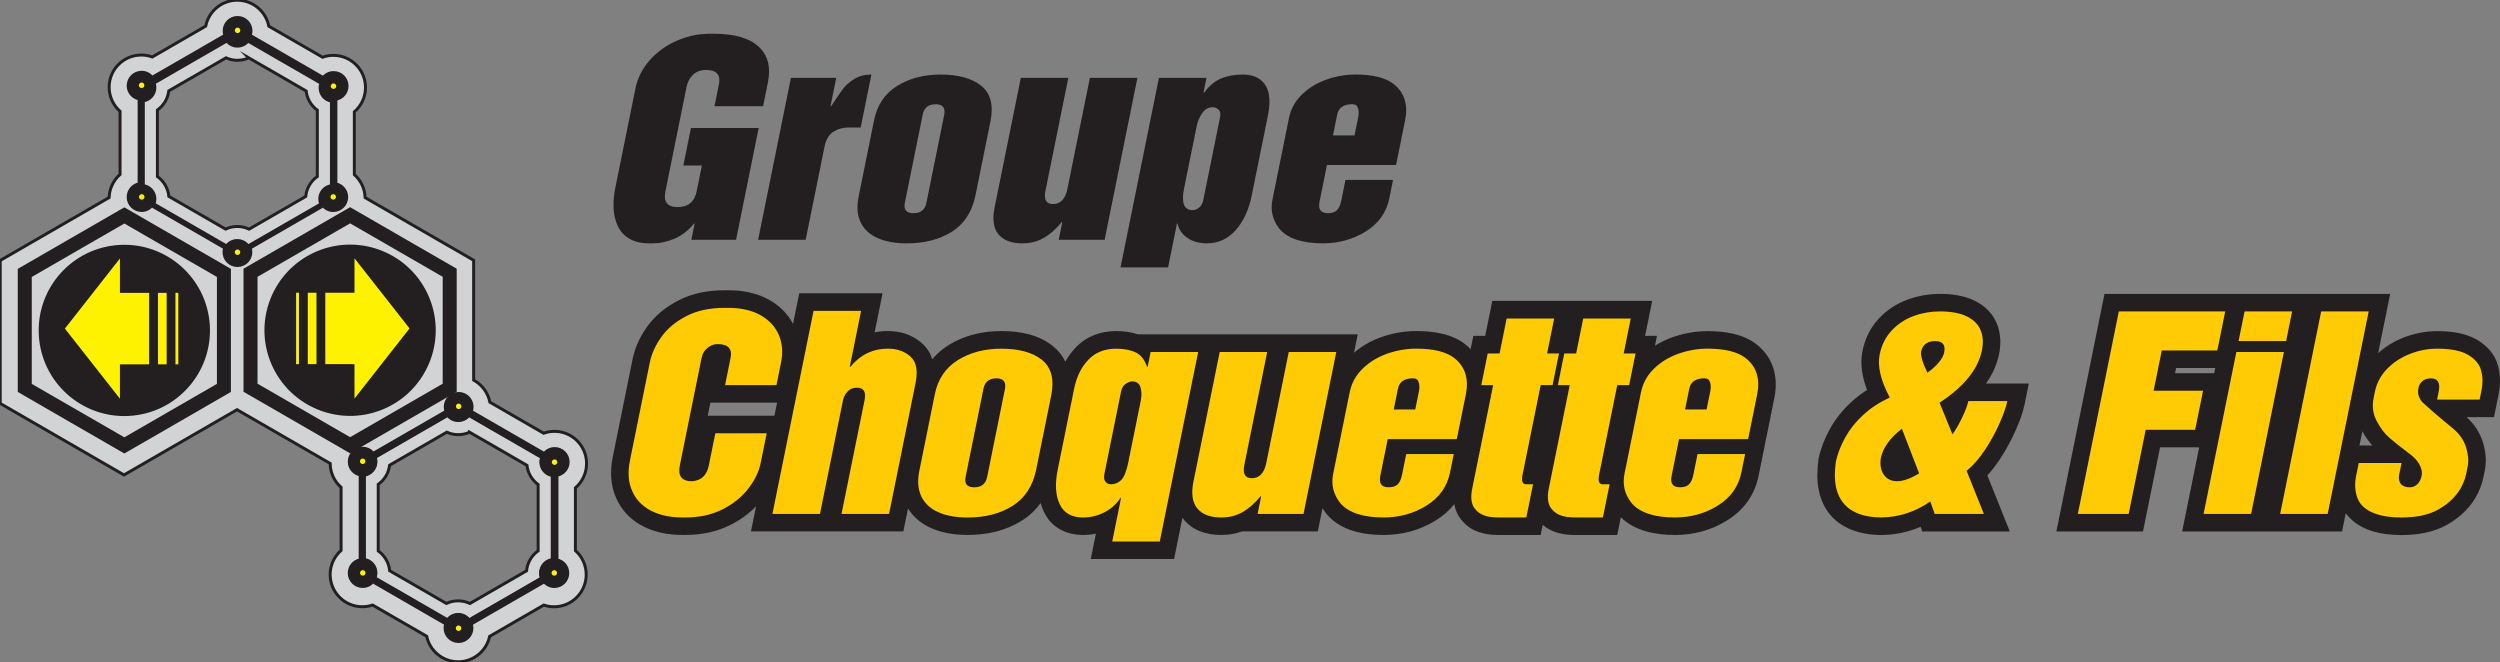 <svg xmlns="http://www.w3.org/2000/svg" width="185" height="49" viewBox="0 0 185 49" fill="none"><rect x="0" y="0" width="185" height="49" fill="#808080" stroke="none"/><g clip-path="url(#clip0_114_4355)"><path fill-rule="evenodd" clip-rule="evenodd" d="M138.161 28.858C137.811 27.935 137.628 26.944 137.824 25.976C138.008 25.068 138.403 24.25 139.035 23.572C139.625 22.939 140.34 22.473 141.153 22.174C141.922 21.892 142.725 21.748 143.545 21.748C144.419 21.748 145.337 21.863 146.128 22.254C146.869 22.62 147.459 23.183 147.771 23.957C148.061 24.675 148.085 25.439 147.934 26.192C147.77 27.004 147.425 27.733 146.963 28.384H150.131L149.816 29.939C149.686 30.58 149.425 31.235 149.164 31.833C148.83 32.59 148.432 33.315 147.976 34.005C147.704 34.416 147.402 34.814 147.064 35.179L148.725 39.329H142.25L142.129 38.983C141.19 39.383 140.188 39.592 139.131 39.592H139.101C136.869 39.539 135.044 38.551 134.58 36.245C134.432 35.507 134.471 34.717 134.571 33.973L134.579 33.917L134.591 33.864C134.759 33.117 135.046 32.408 135.415 31.74C135.825 30.996 136.363 30.338 136.985 29.762C137.348 29.424 137.743 29.123 138.161 28.859M57.307 30.765L57.503 29.799H52.569L52.374 30.765H57.307ZM122.473 25.579C122.882 25.322 123.32 25.112 123.782 24.95C124.614 24.657 125.48 24.504 126.362 24.504C127.626 24.504 129.032 24.702 130.042 25.528C131.258 26.525 131.608 27.94 131.302 29.452L130.136 35.208C129.848 36.63 129.041 37.744 127.811 38.509C126.637 39.24 125.335 39.589 123.951 39.589C122.568 39.589 120.985 39.314 119.941 38.275L119.675 39.589H116.529C115.673 39.589 114.803 39.406 114.16 38.839L114.009 39.589H110.862C109.899 39.589 108.92 39.357 108.264 38.609C107.899 38.233 107.701 37.782 107.621 37.301C107.252 37.768 106.794 38.172 106.253 38.507C105.078 39.239 103.776 39.587 102.393 39.587C100.902 39.587 99.284 39.287 98.242 38.124L98.219 38.1L98.198 38.075C98.075 37.923 97.965 37.767 97.866 37.606L97.518 39.324H91.923C91.429 39.502 90.908 39.587 90.372 39.587C89.311 39.587 88.289 39.285 87.595 38.441C87.562 38.401 87.53 38.36 87.499 38.318L86.881 41.368H80.716L81.096 39.491C80.787 39.554 80.471 39.586 80.148 39.586C78.876 39.586 77.796 39.033 77.242 37.861C77.144 37.654 77.066 37.441 77.006 37.225C76.646 37.726 76.192 38.162 75.635 38.515C74.42 39.285 73.028 39.586 71.602 39.586C70.692 39.586 69.77 39.455 68.93 39.09C68.204 38.773 67.603 38.287 67.193 37.624L66.849 39.323H55.573L55.948 37.469C55.401 38.034 54.759 38.488 54.05 38.845C53.019 39.365 51.896 39.584 50.747 39.584H50.465C49.47 39.584 48.488 39.403 47.597 38.949C46.698 38.491 46.016 37.794 45.602 36.872C45.163 35.9 45.136 34.844 45.346 33.812L46.816 26.554C46.992 25.687 47.375 24.893 47.887 24.176C48.485 23.338 49.284 22.706 50.194 22.236C51.253 21.689 52.425 21.479 53.61 21.479H53.892C54.936 21.479 55.978 21.665 56.897 22.176C57.668 22.604 58.282 23.198 58.685 23.969L59.144 21.703H65.309L64.724 24.592C65.041 24.529 65.37 24.498 65.712 24.498C66.658 24.498 67.54 24.781 68.247 25.42C68.618 25.755 68.854 26.154 68.988 26.585C69.318 26.189 69.716 25.84 70.183 25.547C71.368 24.804 72.709 24.499 74.099 24.499C75.488 24.499 76.858 24.756 77.931 25.625C78.34 25.956 78.634 26.342 78.834 26.765C79.041 26.389 79.297 26.034 79.603 25.714C80.405 24.878 81.449 24.499 82.599 24.499C83.143 24.499 83.69 24.568 84.205 24.742H100.474L100.197 26.103C100.792 25.591 101.477 25.206 102.223 24.944C103.055 24.651 103.922 24.498 104.804 24.498C106.068 24.498 107.474 24.696 108.483 25.522C108.606 25.622 108.722 25.729 108.827 25.839L109.027 24.854H109.905L110.43 22.266H122.262L121.737 24.854H122.616L122.47 25.571L122.473 25.579ZM163.929 27.231H161.032L160.954 27.619H163.851L163.929 27.231ZM174.812 31.916L174.6 32.962H175.549C175.264 32.644 175.021 32.289 174.812 31.916ZM175.983 26.135C176.527 25.642 177.155 25.261 177.844 24.989C178.648 24.672 179.487 24.504 180.349 24.504C181.336 24.504 182.425 24.631 183.292 25.137C184.042 25.578 184.624 26.216 184.855 27.069C185.043 27.76 185.041 28.472 184.9 29.17L184.556 30.87H182.533C183.087 31.375 183.503 31.988 183.729 32.71C183.94 33.386 184.02 34.101 183.879 34.801L183.789 35.248C183.467 36.837 182.497 38.018 181.103 38.82C180.08 39.408 178.865 39.593 177.7 39.593C176.206 39.593 174.577 39.273 173.615 38.019L173.588 37.983L173.585 37.979L173.311 39.33H161.479L162.741 33.103H159.844L158.582 39.33H152.172L155.733 21.749H176.872L175.983 26.136V26.135Z" fill="#231F20"></path><path d="M52.933 32.062H56.736L56.289 34.263C56.16 34.904 55.854 35.535 55.375 36.157C54.894 36.779 54.259 37.292 53.466 37.692C52.673 38.091 51.767 38.292 50.748 38.292H50.465C49.593 38.292 48.833 38.127 48.187 37.798C47.538 37.466 47.069 36.986 46.784 36.344C46.494 35.706 46.44 34.951 46.617 34.075L48.088 26.816C48.217 26.181 48.501 25.553 48.942 24.934C49.385 24.313 49.999 23.799 50.788 23.393C51.58 22.983 52.517 22.781 53.607 22.781H53.889C54.827 22.781 55.618 22.959 56.265 23.315C56.908 23.674 57.362 24.16 57.629 24.778C57.894 25.394 57.949 26.073 57.799 26.816L57.458 28.502H53.655L54.062 26.495C54.202 25.807 53.882 25.463 53.102 25.463C52.829 25.463 52.58 25.556 52.355 25.741C52.126 25.929 51.979 26.178 51.916 26.495L50.306 34.448C50.148 35.225 50.452 35.613 51.215 35.613C51.892 35.563 52.305 35.176 52.452 34.448L52.936 32.062H52.933Z" fill="#FFCB05"></path><path d="M60.203 23.006H63.721L62.881 27.151H62.922C63.659 26.252 64.589 25.801 65.71 25.801C66.385 25.801 66.942 25.998 67.378 26.388C67.813 26.782 67.936 27.435 67.75 28.351L65.79 38.03H62.273L63.979 29.608C64.103 28.996 63.913 28.689 63.408 28.689C63.135 28.689 62.909 28.779 62.729 28.964C62.549 29.149 62.43 29.377 62.376 29.646L60.678 38.03H57.16L60.203 23.006Z" fill="#FFCB05"></path><path d="M72.776 28.767L71.455 35.292C71.351 35.804 71.564 36.061 72.096 36.061C72.628 36.061 72.946 35.804 73.05 35.292L74.364 28.802C74.472 28.264 74.26 27.998 73.729 27.998C73.197 27.998 72.879 28.255 72.775 28.767M69.179 29.163C69.403 28.059 69.968 27.221 70.871 26.653C71.776 26.087 72.849 25.803 74.097 25.803C75.415 25.803 76.423 26.081 77.114 26.641C77.805 27.201 78.029 28.078 77.787 29.274L76.681 34.732C76.435 35.951 75.854 36.848 74.942 37.426C74.028 38.004 72.916 38.296 71.603 38.296C70.758 38.296 70.041 38.168 69.45 37.908C68.858 37.651 68.436 37.261 68.184 36.743C67.931 36.223 67.879 35.592 68.029 34.849L69.179 29.166V29.163Z" fill="#FFCB05"></path><path d="M84.424 29.609C84.493 29.268 84.482 28.949 84.395 28.658C84.308 28.366 84.102 28.221 83.782 28.221C83.646 28.221 83.491 28.281 83.311 28.396C83.131 28.512 83.015 28.7 82.962 28.957L81.725 35.068C81.672 35.325 81.698 35.519 81.806 35.646C81.909 35.774 82.043 35.837 82.204 35.837C82.504 35.837 82.764 35.73 82.974 35.516C83.189 35.299 83.36 34.871 83.491 34.227L84.427 29.61L84.424 29.609ZM85.146 26.046H88.664L85.822 40.075H82.305L82.962 36.831H82.922C82.639 37.282 82.247 37.638 81.744 37.901C81.244 38.163 80.714 38.294 80.151 38.294C79.305 38.294 78.728 37.965 78.418 37.312C78.108 36.656 78.057 35.808 78.269 34.768L79.484 28.769C79.664 27.881 80.017 27.165 80.54 26.618C81.062 26.075 81.747 25.803 82.6 25.803C83.162 25.803 83.641 25.893 84.032 26.075C84.424 26.256 84.706 26.615 84.883 27.153L84.931 27.115L85.148 26.046H85.146Z" fill="#FFCB05"></path><path d="M90.256 26.046H93.773L92.079 34.411C91.947 35.062 92.133 35.386 92.638 35.386C93.197 35.386 93.553 35.011 93.704 34.264L95.369 26.046H98.886L96.459 38.031H93.062L93.328 36.718H93.287C92.857 37.244 92.405 37.638 91.94 37.9C91.474 38.163 90.953 38.294 90.375 38.294C89.556 38.294 88.969 38.069 88.6 37.621C88.233 37.173 88.138 36.517 88.314 35.652L90.259 26.046H90.256Z" fill="#FFCB05"></path><path d="M104.73 30.302L105.003 28.955C105.05 28.724 105.047 28.508 104.99 28.302C104.933 28.099 104.793 27.996 104.565 27.996C103.923 27.996 103.552 28.252 103.447 28.765L103.136 30.302H104.731H104.73ZM107.579 33.601L107.306 34.951C107.092 36.001 106.514 36.821 105.568 37.408C104.62 37.998 103.561 38.293 102.393 38.293C100.887 38.293 99.825 37.949 99.207 37.261C98.676 36.605 98.49 35.876 98.653 35.07L99.876 29.03C100.012 28.352 100.335 27.767 100.841 27.276C101.346 26.788 101.951 26.42 102.653 26.172C103.357 25.926 104.074 25.8 104.803 25.8C106.109 25.8 107.061 26.043 107.662 26.531C108.432 27.166 108.702 28.054 108.471 29.194L107.803 32.495H102.692L102.141 35.215C102.026 35.779 102.235 36.059 102.767 36.059C103.057 36.059 103.276 35.987 103.428 35.84C103.576 35.693 103.686 35.459 103.751 35.137L104.062 33.599H107.579V33.601Z" fill="#FFCB05"></path><path d="M111.493 23.569H115.01L114.486 26.157H115.365L114.89 28.502H114.011L112.681 35.069C112.628 35.332 112.618 35.514 112.649 35.613C112.681 35.763 112.781 35.838 112.954 35.838H113.445L112.948 38.292H110.862C110.078 38.292 109.53 38.105 109.217 37.729C108.887 37.408 108.795 36.882 108.944 36.154L110.494 28.502H109.615L110.09 26.157H110.969L111.493 23.569Z" fill="#FFCB05"></path><path d="M117.159 23.569H120.676L120.152 26.157H121.031L120.556 28.502H119.677L118.347 35.069C118.294 35.332 118.284 35.514 118.315 35.613C118.347 35.763 118.447 35.838 118.62 35.838H119.111L118.614 38.292H116.528C115.744 38.292 115.196 38.105 114.883 37.729C114.553 37.408 114.461 36.882 114.61 36.154L116.16 28.502H115.281L115.756 26.157H116.635L117.159 23.569Z" fill="#FFCB05"></path><path d="M126.288 30.302L126.562 28.955C126.608 28.724 126.605 28.508 126.548 28.302C126.491 28.099 126.352 27.996 126.123 27.996C125.482 27.996 125.111 28.252 125.006 28.765L124.695 30.302H126.29H126.288ZM129.138 33.601L128.864 34.951C128.651 36.001 128.073 36.821 127.127 37.408C126.179 37.998 125.122 38.293 123.952 38.293C122.445 38.293 121.383 37.949 120.766 37.261C120.234 36.605 120.048 35.876 120.212 35.07L121.434 29.03C121.571 28.352 121.894 27.767 122.4 27.276C122.905 26.788 123.51 26.42 124.211 26.172C124.916 25.926 125.632 25.8 126.362 25.8C127.667 25.8 128.619 26.043 129.22 26.531C129.991 27.166 130.261 28.054 130.03 29.194L129.361 32.495H124.249L123.698 35.215C123.584 35.779 123.792 36.059 124.324 36.059C124.614 36.059 124.833 35.987 124.985 35.84C125.134 35.693 125.243 35.459 125.308 35.137L125.619 33.599H129.136L129.138 33.601Z" fill="#FFCB05"></path><path d="M142.015 35.029L140.741 31.728C139.857 32.41 139.334 33.141 139.176 33.919C139.11 34.431 139.191 34.838 139.415 35.148C139.639 35.457 139.962 35.61 140.385 35.61C140.836 35.61 141.378 35.416 142.016 35.029M142.628 27.584C143.361 27.043 143.775 26.543 143.868 26.084C143.982 25.52 143.76 25.239 143.201 25.239C142.643 25.239 142.27 25.496 142.167 26.006C142.108 26.292 142.26 26.821 142.628 27.584ZM145.654 29.681H148.541C148.457 30.1 148.267 30.643 147.973 31.309C147.68 31.977 147.318 32.638 146.89 33.288C146.459 33.938 146.005 34.457 145.529 34.841L146.806 38.03H143.167L142.842 37.111C141.698 37.898 140.459 38.292 139.13 38.292C137.251 38.249 136.159 37.483 135.851 35.989C135.756 35.483 135.758 34.867 135.856 34.147C135.991 33.547 136.224 32.956 136.551 32.366C136.874 31.779 137.312 31.228 137.868 30.712C138.422 30.2 139.082 29.768 139.845 29.418C139.169 28.158 138.921 27.099 139.097 26.232C139.238 25.532 139.535 24.941 139.984 24.457C140.436 23.975 140.976 23.619 141.6 23.391C142.224 23.159 142.874 23.044 143.545 23.044C144.383 23.044 145.05 23.168 145.552 23.416C146.054 23.667 146.393 24.006 146.567 24.442C146.741 24.873 146.774 25.37 146.66 25.933C146.378 27.33 145.333 28.619 143.526 29.798L144.483 32.142C144.702 31.848 144.938 31.442 145.185 30.926C145.436 30.41 145.591 29.997 145.656 29.682L145.654 29.681Z" fill="#FFCB05"></path><path d="M156.794 23.044H164.667L164.081 25.933H159.972L159.368 28.915H163.028L162.442 31.803H158.782L157.522 38.031H153.76L156.794 23.044Z" fill="#FFCB05"></path><path d="M165.492 26.046H169.009L166.582 38.031H163.064L165.492 26.046ZM166.1 23.044H169.617L169.173 25.238H165.655L166.1 23.044Z" fill="#FFCB05"></path><path d="M171.768 23.044H175.284L172.248 38.031H168.732L171.768 23.044Z" fill="#FFCB05"></path><path d="M183.493 29.571H180.344L180.461 28.99C180.595 28.328 180.405 27.999 179.902 27.999C179.623 27.999 179.408 28.068 179.253 28.207C179.099 28.349 179.006 28.508 178.968 28.689C178.917 28.943 178.927 29.158 179 29.343C179.075 29.527 179.168 29.675 179.28 29.787C179.398 29.9 179.671 30.146 180.108 30.528L181.541 31.728C182.005 32.112 182.322 32.569 182.487 33.097C182.652 33.626 182.691 34.107 182.604 34.542L182.514 34.99C182.28 36.143 181.593 37.043 180.453 37.693C179.768 38.093 178.849 38.294 177.697 38.294C176.204 38.294 175.186 37.938 174.642 37.228C174.473 36.971 174.365 36.667 174.312 36.318C174.264 35.965 174.272 35.624 174.339 35.292L174.548 34.26H177.714L177.543 35.104C177.483 35.398 177.522 35.63 177.657 35.801C177.792 35.972 178.01 36.061 178.313 36.061C178.538 36.061 178.731 35.983 178.888 35.827C179.043 35.667 179.148 35.468 179.199 35.22C179.253 34.951 179.202 34.67 179.043 34.379C178.884 34.087 178.632 33.815 178.288 33.566C177.652 33.089 177.155 32.697 176.802 32.384C176.449 32.072 176.138 31.659 175.868 31.143C175.598 30.628 175.524 30.065 175.647 29.458L175.742 28.993C175.871 28.355 176.165 27.796 176.631 27.311C177.094 26.829 177.655 26.458 178.319 26.195C178.986 25.932 179.66 25.801 180.348 25.801C181.353 25.801 182.116 25.954 182.634 26.258C183.152 26.561 183.477 26.946 183.601 27.408C183.729 27.874 183.737 28.374 183.627 28.912L183.493 29.571Z" fill="#FFCB05"></path><path d="M51.133 9.474H56.142L54.468 17.745H51.159L51.402 16.545H51.362C50.917 17.074 50.425 17.452 49.885 17.673C49.343 17.895 48.83 18.008 48.342 18.008H48.059C47.442 18.008 46.942 17.889 46.553 17.652C46.164 17.418 45.878 17.096 45.698 16.686C45.518 16.279 45.42 15.839 45.404 15.36C45.387 14.885 45.432 14.397 45.533 13.9L47.018 6.566C47.178 5.779 47.532 5.075 48.08 4.456C48.628 3.837 49.298 3.355 50.09 3.011C50.881 2.667 51.7 2.496 52.545 2.496H52.828C54.348 2.496 55.452 2.814 56.138 3.45C56.824 4.085 57.054 4.965 56.826 6.095L56.468 7.858H52.873L53.2 6.245C53.344 5.536 53.027 5.178 52.246 5.178C51.841 5.178 51.521 5.297 51.278 5.534C51.036 5.772 50.88 6.066 50.809 6.416L49.24 14.163C49.082 14.938 49.385 15.325 50.15 15.325C50.914 15.325 51.393 14.938 51.551 14.163L51.938 12.249H50.569L51.13 9.474H51.133Z" fill="#231F20"></path><path d="M58.529 5.76H61.882L61.457 7.861H61.502C61.891 7.268 62.187 6.835 62.387 6.569C62.587 6.303 62.865 6.063 63.219 5.844C63.574 5.625 63.997 5.515 64.485 5.515L63.691 9.435H62.775C62.372 9.435 62.002 9.541 61.671 9.75C61.339 9.959 61.119 10.332 61.013 10.863L59.619 17.743H56.102L58.529 5.758V5.76Z" fill="#231F20"></path><path d="M68.281 8.483L66.959 15.007C66.856 15.519 67.069 15.776 67.6 15.776C68.132 15.776 68.451 15.519 68.554 15.007L69.868 8.517C69.978 7.98 69.765 7.714 69.233 7.714C68.701 7.714 68.384 7.971 68.279 8.483M64.685 8.876C64.909 7.772 65.474 6.934 66.376 6.367C67.282 5.8 68.354 5.517 69.603 5.517C70.921 5.517 71.929 5.794 72.62 6.355C73.311 6.915 73.534 7.792 73.293 8.988L72.187 14.445C71.941 15.665 71.36 16.562 70.448 17.14C69.533 17.718 68.422 18.009 67.109 18.009C66.264 18.009 65.547 17.882 64.956 17.622C64.364 17.365 63.942 16.975 63.69 16.456C63.437 15.937 63.385 15.306 63.535 14.563L64.685 8.879V8.876Z" fill="#231F20"></path><path d="M75.539 5.76H79.057L77.363 14.125C77.23 14.776 77.417 15.1 77.921 15.1C78.48 15.1 78.836 14.725 78.988 13.978L80.652 5.76H84.169L81.742 17.745H78.345L78.611 16.432H78.57C78.141 16.958 77.689 17.352 77.223 17.614C76.757 17.877 76.236 18.008 75.658 18.008C74.839 18.008 74.252 17.782 73.883 17.335C73.516 16.887 73.422 16.231 73.597 15.366L75.542 5.76H75.539Z" fill="#231F20"></path><path d="M88.558 9.324L87.622 13.941C87.405 15.013 87.616 15.551 88.258 15.551C88.418 15.551 88.578 15.488 88.732 15.363C88.89 15.238 88.995 15.045 89.048 14.782L90.285 8.671C90.338 8.411 90.297 8.223 90.164 8.107C90.03 7.995 89.898 7.936 89.763 7.936C89.429 7.936 89.165 8.08 88.964 8.367C88.765 8.656 88.63 8.974 88.558 9.324ZM89.281 5.76L89.064 6.829L89.097 6.867C89.495 6.332 89.929 5.973 90.399 5.791C90.87 5.607 91.379 5.517 91.927 5.517C92.502 5.517 92.954 5.644 93.276 5.904C93.602 6.161 93.806 6.514 93.89 6.957C93.972 7.404 93.954 7.914 93.84 8.483L92.625 14.482C92.415 15.522 92.022 16.369 91.445 17.026C90.87 17.679 90.159 18.008 89.314 18.008C88.752 18.008 88.273 17.877 87.881 17.614C87.484 17.352 87.236 16.996 87.136 16.545H87.095L86.437 19.789H82.92L85.761 5.76H89.279H89.281Z" fill="#231F20"></path><path d="M100.236 10.018L100.509 8.67C100.556 8.439 100.553 8.223 100.496 8.017C100.439 7.814 100.299 7.711 100.071 7.711C99.429 7.711 99.058 7.968 98.953 8.48L98.642 10.018H100.237H100.236ZM103.085 13.316L102.812 14.666C102.598 15.716 102.02 16.536 101.074 17.123C100.126 17.713 99.069 18.008 97.899 18.008C96.392 18.008 95.331 17.664 94.713 16.976C94.182 16.32 93.995 15.591 94.159 14.785L95.382 8.745C95.518 8.067 95.841 7.482 96.347 6.991C96.852 6.503 97.457 6.135 98.159 5.887C98.863 5.641 99.579 5.515 100.309 5.515C101.615 5.515 102.567 5.758 103.167 6.246C103.938 6.882 104.208 7.769 103.977 8.909L103.309 12.21H98.196L97.645 14.93C97.531 15.493 97.74 15.774 98.271 15.774C98.561 15.774 98.78 15.702 98.932 15.555C99.081 15.408 99.19 15.174 99.255 14.852L99.566 13.314H103.083L103.085 13.316Z" fill="#231F20"></path><path fill-rule="evenodd" clip-rule="evenodd" d="M34.702 30.823C34.52 31.053 34.239 31.2 33.923 31.2C33.606 31.2 33.323 31.052 33.142 30.82L30.438 32.381L27.756 33.929C27.793 34.035 27.814 34.147 27.814 34.264C27.814 34.766 27.442 35.182 26.958 35.248V41.523C27.442 41.591 27.814 42.005 27.814 42.507C27.814 42.639 27.789 42.765 27.741 42.881L30.44 44.438L33.119 45.985C33.301 45.743 33.589 45.587 33.914 45.587C34.238 45.587 34.531 45.746 34.713 45.99L37.401 44.438L40.089 42.885C40.041 42.77 40.016 42.643 40.016 42.51C40.016 42.005 40.393 41.588 40.881 41.525V35.267C40.406 35.194 40.043 34.782 40.043 34.287C40.043 34.165 40.065 34.048 40.104 33.94L37.4 32.378L34.702 30.82V30.823ZM18.343 3.001C18.162 3.23 17.881 3.378 17.565 3.378C17.25 3.378 16.966 3.229 16.784 2.998L14.081 4.558L11.399 6.107C11.436 6.212 11.457 6.324 11.457 6.441C11.457 6.943 11.085 7.359 10.601 7.425V13.7C11.085 13.766 11.457 14.182 11.457 14.684C11.457 14.816 11.432 14.942 11.383 15.058L14.081 16.615L16.76 18.162C16.942 17.921 17.23 17.764 17.555 17.764C17.879 17.764 18.172 17.924 18.354 18.167L21.042 16.615L23.731 15.062C23.684 14.947 23.657 14.821 23.657 14.687C23.657 14.182 24.034 13.765 24.522 13.702V7.445C24.048 7.371 23.684 6.96 23.684 6.464C23.684 6.342 23.707 6.225 23.746 6.119L21.041 4.557L18.343 2.999V3.001ZM35.05 28.128C35.663 28.461 36.112 29.056 36.251 29.762L40.228 32.058C40.481 31.968 40.75 31.92 41.027 31.92C42.341 31.92 43.406 32.986 43.406 34.299C43.406 35.012 43.089 35.663 42.58 36.101V40.742C43.074 41.182 43.379 41.822 43.379 42.52C43.379 43.834 42.312 44.901 41 44.901C40.738 44.901 40.481 44.859 40.24 44.776L36.233 47.09C36.003 48.164 35.047 48.971 33.905 48.971C32.762 48.971 31.802 48.161 31.575 47.083L27.573 44.773C27.331 44.856 27.074 44.898 26.811 44.898C25.497 44.898 24.431 43.831 24.431 42.519C24.431 41.814 24.74 41.17 25.24 40.731V36.063C24.746 35.628 24.438 34.993 24.432 34.296L17.541 30.317L9.177 35.146L0.016 29.855V19.274L8.076 14.619C8.097 13.944 8.402 13.331 8.884 12.907V8.239C8.386 7.799 8.076 7.156 8.076 6.452C8.076 5.138 9.143 4.073 10.457 4.073C10.738 4.073 11.013 4.123 11.269 4.216L15.224 1.933C15.437 0.841 16.401 0.016 17.556 0.016C18.711 0.016 19.678 0.844 19.892 1.939L23.869 4.235C24.123 4.145 24.392 4.097 24.668 4.097C25.982 4.097 27.047 5.163 27.047 6.476C27.047 7.189 26.73 7.838 26.221 8.278V12.919C26.697 13.343 26.997 13.954 27.018 14.624L35.05 19.26V28.126V28.128Z" fill="#D1D3D4"></path><path d="M34.702 30.823C34.52 31.053 34.239 31.2 33.923 31.2C33.606 31.2 33.323 31.052 33.142 30.82L30.438 32.381L27.756 33.929C27.793 34.035 27.814 34.147 27.814 34.264C27.814 34.766 27.442 35.182 26.958 35.248V41.523C27.442 41.591 27.814 42.005 27.814 42.507C27.814 42.639 27.789 42.765 27.741 42.881L30.44 44.438L33.119 45.985C33.301 45.743 33.589 45.587 33.914 45.587C34.238 45.587 34.531 45.746 34.713 45.99L37.401 44.438L40.089 42.885C40.041 42.77 40.016 42.643 40.016 42.51C40.016 42.005 40.393 41.588 40.881 41.525V35.267C40.406 35.194 40.043 34.782 40.043 34.287C40.043 34.165 40.065 34.048 40.104 33.94L37.4 32.378L34.702 30.82V30.823ZM18.343 3.001C18.162 3.23 17.881 3.378 17.565 3.378C17.25 3.378 16.966 3.229 16.784 2.998L14.081 4.558L11.399 6.107C11.436 6.212 11.457 6.324 11.457 6.441C11.457 6.943 11.085 7.359 10.601 7.425V13.7C11.085 13.766 11.457 14.182 11.457 14.684C11.457 14.816 11.432 14.942 11.383 15.058L14.081 16.615L16.76 18.162C16.942 17.921 17.23 17.764 17.555 17.764C17.879 17.764 18.172 17.924 18.354 18.167L21.042 16.615L23.731 15.062C23.684 14.947 23.657 14.821 23.657 14.687C23.657 14.182 24.034 13.765 24.522 13.702V7.445C24.048 7.371 23.684 6.96 23.684 6.464C23.684 6.342 23.707 6.225 23.746 6.119L21.041 4.557L18.343 2.999V3.001ZM35.05 28.128C35.663 28.461 36.112 29.056 36.251 29.762L40.228 32.058C40.481 31.968 40.75 31.92 41.027 31.92C42.341 31.92 43.406 32.986 43.406 34.299C43.406 35.012 43.089 35.663 42.58 36.101V40.742C43.074 41.182 43.379 41.822 43.379 42.52C43.379 43.834 42.312 44.901 41 44.901C40.738 44.901 40.481 44.859 40.24 44.776L36.233 47.09C36.003 48.164 35.047 48.971 33.905 48.971C32.762 48.971 31.802 48.161 31.575 47.083L27.573 44.773C27.331 44.856 27.074 44.898 26.811 44.898C25.497 44.898 24.431 43.831 24.431 42.519C24.431 41.814 24.74 41.17 25.24 40.731V36.063C24.746 35.628 24.438 34.993 24.432 34.296L17.541 30.317L9.177 35.146L0.016 29.855V19.274L8.076 14.619C8.097 13.944 8.402 13.331 8.884 12.907V8.239C8.386 7.799 8.076 7.156 8.076 6.452C8.076 5.138 9.143 4.073 10.457 4.073C10.738 4.073 11.013 4.123 11.269 4.216L15.224 1.933C15.437 0.841 16.401 0.016 17.556 0.016C18.711 0.016 19.678 0.844 19.892 1.939L23.869 4.235C24.123 4.145 24.392 4.097 24.668 4.097C25.982 4.097 27.047 5.163 27.047 6.476C27.047 7.189 26.73 7.838 26.221 8.278V12.919C26.697 13.343 26.997 13.954 27.018 14.624L35.05 19.26V28.126V28.128Z" stroke="#231F20" stroke-width="0.22" stroke-miterlimit="22.93"></path><path fill-rule="evenodd" clip-rule="evenodd" d="M34.748 31.985C34.488 32.102 34.203 32.165 33.908 32.165C33.614 32.165 33.325 32.102 33.064 31.982L28.83 34.427C28.761 35.006 28.447 35.517 27.988 35.844V40.766C28.459 41.103 28.778 41.634 28.835 42.234L33.031 44.656C33.298 44.53 33.594 44.462 33.899 44.462C34.204 44.462 34.504 44.532 34.773 44.659L38.965 42.24C39.022 41.634 39.345 41.1 39.821 40.763V35.855C39.368 35.525 39.06 35.014 38.995 34.436L34.748 31.983V31.985ZM34.688 30.739L37.385 32.297L40.09 33.859C40.049 33.967 40.028 34.083 40.028 34.206C40.028 34.702 40.392 35.113 40.867 35.187V41.444C40.378 41.507 40.001 41.923 40.001 42.429C40.001 42.561 40.027 42.689 40.075 42.804L37.386 44.357L34.698 45.909C34.518 45.664 34.227 45.506 33.899 45.506C33.572 45.506 33.285 45.662 33.105 45.904L30.425 44.357L27.728 42.8C27.774 42.684 27.801 42.558 27.801 42.426C27.801 41.924 27.429 41.51 26.945 41.442V35.167C27.429 35.101 27.803 34.687 27.803 34.183C27.803 34.066 27.782 33.954 27.744 33.848L30.427 32.3L33.13 30.739C33.312 30.971 33.594 31.119 33.911 31.119C34.228 31.119 34.507 30.972 34.691 30.742L34.688 30.739Z" fill="#D1D3D4"></path><path d="M34.748 31.985C34.488 32.102 34.203 32.165 33.908 32.165C33.614 32.165 33.325 32.102 33.064 31.982L28.83 34.427C28.761 35.006 28.447 35.517 27.988 35.844V40.766C28.459 41.103 28.778 41.634 28.835 42.234L33.031 44.656C33.298 44.53 33.594 44.462 33.899 44.462C34.204 44.462 34.504 44.532 34.773 44.659L38.965 42.24C39.022 41.634 39.345 41.1 39.821 40.763V35.855C39.368 35.525 39.06 35.014 38.995 34.436L34.748 31.983V31.985ZM34.688 30.739L37.385 32.297L40.09 33.859C40.049 33.967 40.028 34.083 40.028 34.206C40.028 34.702 40.392 35.113 40.867 35.187V41.444C40.378 41.507 40.001 41.923 40.001 42.429C40.001 42.561 40.027 42.689 40.075 42.804L37.386 44.357L34.698 45.909C34.518 45.664 34.227 45.506 33.899 45.506C33.572 45.506 33.285 45.662 33.105 45.904L30.425 44.357L27.728 42.8C27.774 42.684 27.801 42.558 27.801 42.426C27.801 41.924 27.429 41.51 26.945 41.442V35.167C27.429 35.101 27.803 34.687 27.803 34.183C27.803 34.066 27.782 33.954 27.744 33.848L30.427 32.3L33.13 30.739C33.312 30.971 33.594 31.119 33.911 31.119C34.228 31.119 34.507 30.972 34.691 30.742L34.688 30.739Z" stroke="#231F20" stroke-width="0.22" stroke-miterlimit="22.93"></path><path fill-rule="evenodd" clip-rule="evenodd" d="M18.334 2.975C18.152 3.205 17.871 3.352 17.554 3.352C17.237 3.352 16.955 3.204 16.773 2.972L14.07 4.533L11.387 6.081C11.425 6.186 11.446 6.299 11.446 6.416C11.446 6.918 11.073 7.334 10.588 7.4V13.675C11.072 13.741 11.444 14.157 11.444 14.659C11.444 14.791 11.419 14.917 11.371 15.033L14.068 16.59L16.748 18.137C16.929 17.895 17.218 17.739 17.542 17.739C17.866 17.739 18.159 17.898 18.341 18.142L21.029 16.59L23.718 15.037C23.671 14.921 23.644 14.795 23.644 14.662C23.644 14.157 24.021 13.739 24.509 13.676V7.419C24.035 7.346 23.671 6.934 23.671 6.439C23.671 6.317 23.694 6.2 23.733 6.092L21.028 4.53L18.331 2.972L18.334 2.975ZM18.512 2.618L21.214 4.178L23.918 5.739C24.099 5.515 24.377 5.371 24.69 5.371C25.238 5.371 25.682 5.815 25.682 6.364C25.682 6.855 25.325 7.263 24.856 7.343V13.612C25.311 13.702 25.655 14.103 25.655 14.585C25.655 15.133 25.211 15.578 24.663 15.578C24.362 15.578 24.093 15.444 23.912 15.234L21.216 16.79L18.514 18.35C18.545 18.447 18.562 18.549 18.562 18.655C18.562 19.203 18.117 19.648 17.569 19.648C17.021 19.648 16.576 19.203 16.576 18.655C16.576 18.547 16.594 18.442 16.626 18.346L13.934 16.791L11.23 15.229C11.048 15.441 10.777 15.575 10.477 15.575C9.929 15.575 9.484 15.13 9.484 14.582C9.484 14.097 9.833 13.693 10.294 13.606V7.316C9.834 7.229 9.486 6.825 9.486 6.341C9.486 5.793 9.93 5.348 10.479 5.348C10.794 5.348 11.075 5.496 11.258 5.725L13.936 4.18L16.645 2.616C16.609 2.513 16.588 2.402 16.588 2.286C16.588 1.738 17.033 1.293 17.581 1.293C18.129 1.293 18.574 1.738 18.574 2.286C18.574 2.403 18.553 2.516 18.515 2.621L18.512 2.618Z" fill="#231F20"></path><path d="M18.334 2.975C18.152 3.205 17.871 3.352 17.554 3.352C17.237 3.352 16.955 3.204 16.773 2.972L14.07 4.533L11.387 6.081C11.425 6.186 11.446 6.299 11.446 6.416C11.446 6.918 11.073 7.334 10.588 7.4V13.675C11.072 13.741 11.444 14.157 11.444 14.659C11.444 14.791 11.419 14.917 11.371 15.033L14.068 16.59L16.748 18.137C16.929 17.895 17.218 17.739 17.542 17.739C17.866 17.739 18.159 17.898 18.341 18.142L21.029 16.59L23.718 15.037C23.671 14.921 23.644 14.795 23.644 14.662C23.644 14.157 24.021 13.739 24.509 13.676V7.419C24.035 7.346 23.671 6.934 23.671 6.439C23.671 6.317 23.694 6.2 23.733 6.092L21.028 4.53L18.331 2.972L18.334 2.975ZM18.512 2.618L21.214 4.178L23.918 5.739C24.099 5.515 24.377 5.371 24.69 5.371C25.238 5.371 25.682 5.815 25.682 6.364C25.682 6.855 25.325 7.263 24.856 7.343V13.612C25.311 13.702 25.655 14.103 25.655 14.585C25.655 15.133 25.211 15.578 24.663 15.578C24.362 15.578 24.093 15.444 23.912 15.234L21.216 16.79L18.514 18.35C18.545 18.447 18.562 18.549 18.562 18.655C18.562 19.203 18.117 19.648 17.569 19.648C17.021 19.648 16.576 19.203 16.576 18.655C16.576 18.547 16.594 18.442 16.626 18.346L13.934 16.791L11.23 15.229C11.048 15.441 10.777 15.575 10.477 15.575C9.929 15.575 9.484 15.13 9.484 14.582C9.484 14.097 9.833 13.693 10.294 13.606V7.316C9.834 7.229 9.486 6.825 9.486 6.341C9.486 5.793 9.93 5.348 10.479 5.348C10.794 5.348 11.075 5.496 11.258 5.725L13.936 4.18L16.645 2.616C16.609 2.513 16.588 2.402 16.588 2.286C16.588 1.738 17.033 1.293 17.581 1.293C18.129 1.293 18.574 1.738 18.574 2.286C18.574 2.403 18.553 2.516 18.515 2.621L18.512 2.618Z" stroke="#231F20" stroke-width="0.22" stroke-miterlimit="22.93"></path><path fill-rule="evenodd" clip-rule="evenodd" d="M25.908 15.459L29.796 17.704L33.685 19.948V24.439V28.928L29.796 31.173L25.908 33.419L22.019 31.173L18.131 28.928V24.439V19.948L22.019 17.704L25.908 15.459Z" fill="#231F20"></path><path d="M25.908 15.459L29.796 17.704L33.685 19.948V24.439V28.928L29.796 31.173L25.908 33.419L22.019 31.173L18.131 28.928V24.439V19.948L22.019 17.704L25.908 15.459Z" stroke="#231F20" stroke-width="0.22" stroke-miterlimit="22.93"></path><path fill-rule="evenodd" clip-rule="evenodd" d="M25.909 16.401L29.39 18.41L32.87 20.42V24.439V28.458L29.39 30.468L25.909 32.477L22.429 30.468L18.947 28.458V24.439V20.42L22.429 18.41L25.909 16.401Z" fill="#D1D3D4"></path><path d="M25.909 16.401L29.39 18.41L32.87 20.42V24.439V28.458L29.39 30.468L25.909 32.477L22.429 30.468L18.947 28.458V24.439V20.42L22.429 18.41L25.909 16.401Z" stroke="#231F20" stroke-width="0.22" stroke-miterlimit="22.93"></path><path d="M28.29 30.192C31.468 28.876 32.976 25.233 31.66 22.056C30.344 18.879 26.702 17.37 23.524 18.686C20.347 20.002 18.838 23.645 20.154 26.822C21.471 29.999 25.113 31.508 28.29 30.192Z" fill="#231F20"></path><path d="M28.29 30.192C31.468 28.876 32.976 25.233 31.66 22.056C30.344 18.879 26.702 17.37 23.524 18.686C20.347 20.002 18.838 23.645 20.154 26.822C21.471 29.999 25.113 31.508 28.29 30.192Z" stroke="#231F20" stroke-width="0.22" stroke-miterlimit="22.93"></path><path fill-rule="evenodd" clip-rule="evenodd" d="M21.801 21.551H22.233V27.057H21.801V21.551ZM22.666 21.551H23.529V27.057H22.666V21.551ZM23.962 21.551H26.123V18.798L30.446 24.304L26.123 29.81V27.057H23.962V21.551Z" fill="#FFF200"></path><path d="M21.801 21.551H22.233V27.057H21.801V21.551ZM22.666 21.551H23.529V27.057H22.666V21.551ZM23.962 21.551H26.123V18.798L30.446 24.304L26.123 29.81V27.057H23.962V21.551Z" stroke="#231F20" stroke-width="0.22" stroke-miterlimit="22.93"></path><path fill-rule="evenodd" clip-rule="evenodd" d="M9.201 15.471L5.312 17.715L1.424 19.96V24.451V28.94L5.312 31.186L9.201 33.431L13.089 31.186L16.977 28.94V24.451V19.96L13.089 17.715L9.201 15.471Z" fill="#231F20"></path><path d="M9.201 15.471L5.312 17.715L1.424 19.96V24.451V28.94L5.312 31.186L9.201 33.431L13.089 31.186L16.977 28.94V24.451V19.96L13.089 17.715L9.201 15.471Z" stroke="#231F20" stroke-width="0.22" stroke-miterlimit="22.93"></path><path fill-rule="evenodd" clip-rule="evenodd" d="M9.202 16.413L5.72 18.422L2.24 20.432V24.451V28.47L5.72 30.48L9.202 32.489L12.681 30.48L16.163 28.47V24.451V20.432L12.681 18.422L9.202 16.413Z" fill="#D1D3D4"></path><path d="M9.202 16.413L5.72 18.422L2.24 20.432V24.451V28.47L5.72 30.48L9.202 32.489L12.681 30.48L16.163 28.47V24.451V20.432L12.681 18.422L9.202 16.413Z" stroke="#231F20" stroke-width="0.22" stroke-miterlimit="22.93"></path><path d="M9.545 30.669C12.979 30.479 15.608 27.541 15.418 24.107C15.228 20.673 12.29 18.044 8.856 18.234C5.422 18.424 2.793 21.362 2.983 24.796C3.173 28.23 6.111 30.859 9.545 30.669Z" fill="#231F20"></path><path d="M9.545 30.669C12.979 30.479 15.608 27.541 15.418 24.107C15.228 20.673 12.29 18.044 8.856 18.234C5.422 18.424 2.793 21.362 2.983 24.796C3.173 28.23 6.111 30.859 9.545 30.669Z" stroke="#231F20" stroke-width="0.22" stroke-miterlimit="22.93"></path><path fill-rule="evenodd" clip-rule="evenodd" d="M13.307 21.563H12.874V27.069H13.307V21.563ZM12.442 21.563H11.578V27.069H12.442V21.563ZM11.146 21.563H8.985V18.81L4.662 24.316L8.985 29.822V27.069H11.146V21.563Z" fill="#FFF200"></path><path d="M13.307 21.563H12.874V27.069H13.307V21.563ZM12.442 21.563H11.578V27.069H12.442V21.563ZM11.146 21.563H8.985V18.81L4.662 24.316L8.985 29.822V27.069H11.146V21.563Z" stroke="#231F20" stroke-width="0.22" stroke-miterlimit="22.93"></path><path fill-rule="evenodd" clip-rule="evenodd" d="M17.58 2.556C17.752 2.556 17.891 2.417 17.891 2.245C17.891 2.074 17.752 1.935 17.58 1.935C17.409 1.935 17.27 2.074 17.27 2.245C17.27 2.417 17.409 2.556 17.58 2.556Z" fill="#FFF200"></path><path d="M17.58 2.556C17.752 2.556 17.891 2.417 17.891 2.245C17.891 2.074 17.752 1.935 17.58 1.935C17.409 1.935 17.27 2.074 17.27 2.245C17.27 2.417 17.409 2.556 17.58 2.556Z" stroke="#231F20" stroke-width="0.22" stroke-miterlimit="22.93"></path><path fill-rule="evenodd" clip-rule="evenodd" d="M10.481 6.622C10.652 6.622 10.792 6.482 10.792 6.311C10.792 6.14 10.652 6 10.481 6C10.31 6 10.17 6.14 10.17 6.311C10.17 6.482 10.31 6.622 10.481 6.622Z" fill="#FFF200"></path><path d="M10.481 6.622C10.652 6.622 10.792 6.482 10.792 6.311C10.792 6.14 10.652 6 10.481 6C10.31 6 10.17 6.14 10.17 6.311C10.17 6.482 10.31 6.622 10.481 6.622Z" stroke="#231F20" stroke-width="0.22" stroke-miterlimit="22.93"></path><path fill-rule="evenodd" clip-rule="evenodd" d="M10.489 14.882C10.66 14.882 10.8 14.743 10.8 14.571C10.8 14.4 10.66 14.261 10.489 14.261C10.317 14.261 10.178 14.4 10.178 14.571C10.178 14.743 10.317 14.882 10.489 14.882Z" fill="#FFF200"></path><path d="M10.489 14.882C10.66 14.882 10.8 14.743 10.8 14.571C10.8 14.4 10.66 14.261 10.489 14.261C10.317 14.261 10.178 14.4 10.178 14.571C10.178 14.743 10.317 14.882 10.489 14.882Z" stroke="#231F20" stroke-width="0.22" stroke-miterlimit="22.93"></path><path fill-rule="evenodd" clip-rule="evenodd" d="M17.575 18.975C17.746 18.975 17.886 18.835 17.886 18.664C17.886 18.493 17.746 18.353 17.575 18.353C17.403 18.353 17.264 18.493 17.264 18.664C17.264 18.835 17.403 18.975 17.575 18.975Z" fill="#FFF200"></path><path d="M17.575 18.975C17.746 18.975 17.886 18.835 17.886 18.664C17.886 18.493 17.746 18.353 17.575 18.353C17.403 18.353 17.264 18.493 17.264 18.664C17.264 18.835 17.403 18.975 17.575 18.975Z" stroke="#231F20" stroke-width="0.22" stroke-miterlimit="22.93"></path><path fill-rule="evenodd" clip-rule="evenodd" d="M24.66 14.882C24.832 14.882 24.971 14.743 24.971 14.571C24.971 14.4 24.832 14.261 24.66 14.261C24.489 14.261 24.35 14.4 24.35 14.571C24.35 14.743 24.489 14.882 24.66 14.882Z" fill="#FFF200"></path><path d="M24.66 14.882C24.832 14.882 24.971 14.743 24.971 14.571C24.971 14.4 24.832 14.261 24.66 14.261C24.489 14.261 24.35 14.4 24.35 14.571C24.35 14.743 24.489 14.882 24.66 14.882Z" stroke="#231F20" stroke-width="0.22" stroke-miterlimit="22.93"></path><path fill-rule="evenodd" clip-rule="evenodd" d="M24.68 6.686C24.851 6.686 24.991 6.547 24.991 6.376C24.991 6.204 24.851 6.065 24.68 6.065C24.509 6.065 24.369 6.204 24.369 6.376C24.369 6.547 24.509 6.686 24.68 6.686Z" fill="#FFF200"></path><path d="M24.68 6.686C24.851 6.686 24.991 6.547 24.991 6.376C24.991 6.204 24.851 6.065 24.68 6.065C24.509 6.065 24.369 6.204 24.369 6.376C24.369 6.547 24.509 6.686 24.68 6.686Z" stroke="#231F20" stroke-width="0.22" stroke-miterlimit="22.93"></path><path fill-rule="evenodd" clip-rule="evenodd" d="M34.705 30.705C34.523 30.935 34.242 31.082 33.925 31.082C33.609 31.082 33.326 30.933 33.145 30.702L30.441 32.263L27.759 33.811C27.796 33.916 27.817 34.029 27.817 34.146C27.817 34.648 27.445 35.063 26.96 35.13V41.404C27.443 41.472 27.816 41.887 27.816 42.388C27.816 42.52 27.79 42.647 27.742 42.762L30.441 44.32L33.12 45.867C33.302 45.625 33.591 45.469 33.915 45.469C34.239 45.469 34.532 45.628 34.714 45.871L37.402 44.32L40.091 42.767C40.043 42.651 40.017 42.525 40.017 42.391C40.017 41.887 40.394 41.469 40.882 41.406V35.149C40.408 35.075 40.044 34.664 40.044 34.168C40.044 34.047 40.067 33.93 40.106 33.821L37.401 32.26L34.703 30.702L34.705 30.705ZM34.872 30.441L37.574 32.001L40.277 33.562C40.459 33.338 40.737 33.194 41.049 33.194C41.597 33.194 42.042 33.638 42.042 34.186C42.042 34.678 41.684 35.086 41.216 35.166V41.435C41.671 41.525 42.015 41.926 42.015 42.408C42.015 42.956 41.57 43.401 41.022 43.401C40.722 43.401 40.453 43.267 40.271 43.057L37.575 44.613L34.873 46.173C34.905 46.269 34.921 46.371 34.921 46.478C34.921 47.026 34.477 47.471 33.928 47.471C33.38 47.471 32.936 47.026 32.936 46.478C32.936 46.37 32.954 46.265 32.985 46.169L30.294 44.614L27.589 43.052C27.407 43.264 27.137 43.398 26.837 43.398C26.288 43.398 25.844 42.953 25.844 42.405C25.844 41.92 26.192 41.516 26.653 41.429V35.139C26.194 35.051 25.845 34.648 25.845 34.164C25.845 33.616 26.29 33.171 26.838 33.171C27.153 33.171 27.434 33.318 27.617 33.548L30.295 32.003L33.005 30.439C32.969 30.335 32.948 30.224 32.948 30.109C32.948 29.561 33.392 29.116 33.941 29.116C34.489 29.116 34.933 29.561 34.933 30.109C34.933 30.226 34.912 30.338 34.875 30.444L34.872 30.441Z" fill="#231F20"></path><path d="M34.705 30.705C34.523 30.935 34.242 31.082 33.925 31.082C33.609 31.082 33.326 30.933 33.145 30.702L30.441 32.263L27.759 33.811C27.796 33.916 27.817 34.029 27.817 34.146C27.817 34.648 27.445 35.063 26.96 35.13V41.404C27.443 41.472 27.816 41.887 27.816 42.388C27.816 42.52 27.79 42.647 27.742 42.762L30.441 44.32L33.12 45.867C33.302 45.625 33.591 45.469 33.915 45.469C34.239 45.469 34.532 45.628 34.714 45.871L37.402 44.32L40.091 42.767C40.043 42.651 40.017 42.525 40.017 42.391C40.017 41.887 40.394 41.469 40.882 41.406V35.149C40.408 35.075 40.044 34.664 40.044 34.168C40.044 34.047 40.067 33.93 40.106 33.821L37.401 32.26L34.703 30.702L34.705 30.705ZM34.872 30.441L37.574 32.001L40.277 33.562C40.459 33.338 40.737 33.194 41.049 33.194C41.597 33.194 42.042 33.638 42.042 34.186C42.042 34.678 41.684 35.086 41.216 35.166V41.435C41.671 41.525 42.015 41.926 42.015 42.408C42.015 42.956 41.57 43.401 41.022 43.401C40.722 43.401 40.453 43.267 40.271 43.057L37.575 44.613L34.873 46.173C34.905 46.269 34.921 46.371 34.921 46.478C34.921 47.026 34.477 47.471 33.928 47.471C33.38 47.471 32.936 47.026 32.936 46.478C32.936 46.37 32.954 46.265 32.985 46.169L30.294 44.614L27.589 43.052C27.407 43.264 27.137 43.398 26.837 43.398C26.288 43.398 25.844 42.953 25.844 42.405C25.844 41.92 26.192 41.516 26.653 41.429V35.139C26.194 35.051 25.845 34.648 25.845 34.164C25.845 33.616 26.29 33.171 26.838 33.171C27.153 33.171 27.434 33.318 27.617 33.548L30.295 32.003L33.005 30.439C32.969 30.335 32.948 30.224 32.948 30.109C32.948 29.561 33.392 29.116 33.941 29.116C34.489 29.116 34.933 29.561 34.933 30.109C34.933 30.226 34.912 30.338 34.875 30.444L34.872 30.441Z" stroke="#231F20" stroke-width="0.22" stroke-miterlimit="22.93"></path><path fill-rule="evenodd" clip-rule="evenodd" d="M33.94 30.379C34.111 30.379 34.251 30.239 34.251 30.068C34.251 29.897 34.111 29.757 33.94 29.757C33.769 29.757 33.629 29.897 33.629 30.068C33.629 30.239 33.769 30.379 33.94 30.379Z" fill="#FFF200"></path><path d="M33.94 30.379C34.111 30.379 34.251 30.239 34.251 30.068C34.251 29.897 34.111 29.757 33.94 29.757C33.769 29.757 33.629 29.897 33.629 30.068C33.629 30.239 33.769 30.379 33.94 30.379Z" stroke="#231F20" stroke-width="0.22" stroke-miterlimit="22.93"></path><path fill-rule="evenodd" clip-rule="evenodd" d="M26.84 34.446C27.011 34.446 27.151 34.307 27.151 34.135C27.151 33.964 27.011 33.825 26.84 33.825C26.669 33.825 26.529 33.964 26.529 34.135C26.529 34.307 26.669 34.446 26.84 34.446Z" fill="#FFF200"></path><path d="M26.84 34.446C27.011 34.446 27.151 34.307 27.151 34.135C27.151 33.964 27.011 33.825 26.84 33.825C26.669 33.825 26.529 33.964 26.529 34.135C26.529 34.307 26.669 34.446 26.84 34.446Z" stroke="#231F20" stroke-width="0.22" stroke-miterlimit="22.93"></path><path fill-rule="evenodd" clip-rule="evenodd" d="M26.846 42.707C27.017 42.707 27.157 42.567 27.157 42.396C27.157 42.225 27.017 42.085 26.846 42.085C26.675 42.085 26.535 42.225 26.535 42.396C26.535 42.567 26.675 42.707 26.846 42.707Z" fill="#FFF200"></path><path d="M26.846 42.707C27.017 42.707 27.157 42.567 27.157 42.396C27.157 42.225 27.017 42.085 26.846 42.085C26.675 42.085 26.535 42.225 26.535 42.396C26.535 42.567 26.675 42.707 26.846 42.707Z" stroke="#231F20" stroke-width="0.22" stroke-miterlimit="22.93"></path><path d="M33.932 46.799C34.104 46.799 34.243 46.66 34.243 46.488C34.243 46.317 34.104 46.178 33.932 46.178C33.76 46.178 33.621 46.317 33.621 46.488C33.621 46.66 33.76 46.799 33.932 46.799Z" fill="#FFF200"></path><path d="M33.932 46.799C34.104 46.799 34.243 46.66 34.243 46.488C34.243 46.317 34.104 46.178 33.932 46.178C33.76 46.178 33.621 46.317 33.621 46.488C33.621 46.66 33.76 46.799 33.932 46.799Z" stroke="#231F20" stroke-width="0.22" stroke-miterlimit="22.93"></path><path fill-rule="evenodd" clip-rule="evenodd" d="M41.018 42.707C41.189 42.707 41.329 42.567 41.329 42.396C41.329 42.225 41.189 42.085 41.018 42.085C40.847 42.085 40.707 42.225 40.707 42.396C40.707 42.567 40.847 42.707 41.018 42.707Z" fill="#FFF200"></path><path d="M41.018 42.707C41.189 42.707 41.329 42.567 41.329 42.396C41.329 42.225 41.189 42.085 41.018 42.085C40.847 42.085 40.707 42.225 40.707 42.396C40.707 42.567 40.847 42.707 41.018 42.707Z" stroke="#231F20" stroke-width="0.22" stroke-miterlimit="22.93"></path><path fill-rule="evenodd" clip-rule="evenodd" d="M41.038 34.509C41.209 34.509 41.348 34.37 41.348 34.198C41.348 34.027 41.209 33.888 41.038 33.888C40.866 33.888 40.727 34.027 40.727 34.198C40.727 34.37 40.866 34.509 41.038 34.509Z" fill="#FFF200"></path><path d="M41.038 34.509C41.209 34.509 41.348 34.37 41.348 34.198C41.348 34.027 41.209 33.888 41.038 33.888C40.866 33.888 40.727 34.027 40.727 34.198C40.727 34.37 40.866 34.509 41.038 34.509Z" stroke="#231F20" stroke-width="0.22" stroke-miterlimit="22.93"></path><path fill-rule="evenodd" clip-rule="evenodd" d="M18.409 4.282C18.149 4.399 17.864 4.462 17.57 4.462C17.275 4.462 16.987 4.399 16.726 4.279L12.49 6.724C12.421 7.304 12.107 7.814 11.648 8.142V13.064C12.119 13.4 12.438 13.932 12.495 14.531L16.691 16.954C16.959 16.827 17.254 16.76 17.559 16.76C17.864 16.76 18.165 16.829 18.433 16.957L22.625 14.537C22.682 13.932 23.005 13.397 23.481 13.061V8.152C23.028 7.822 22.72 7.311 22.655 6.733L18.408 4.281L18.409 4.282ZM18.348 3.037L21.045 4.594L23.75 6.156C23.71 6.265 23.689 6.38 23.689 6.502C23.689 6.997 24.052 7.409 24.527 7.483V13.739C24.038 13.803 23.662 14.219 23.662 14.725C23.662 14.857 23.687 14.985 23.735 15.1L21.047 16.652L18.358 18.203C18.178 17.958 17.887 17.801 17.559 17.801C17.232 17.801 16.945 17.957 16.765 18.199L14.085 16.652L11.388 15.094C11.434 14.979 11.462 14.852 11.462 14.72C11.462 14.219 11.089 13.804 10.605 13.736V7.462C11.089 7.395 11.462 6.981 11.462 6.478C11.462 6.361 11.441 6.248 11.403 6.143L14.085 4.594L16.789 3.034C16.971 3.265 17.253 3.414 17.57 3.414C17.887 3.414 18.166 3.267 18.349 3.037H18.348Z" fill="#D1D3D4"></path><path d="M18.409 4.282C18.149 4.399 17.864 4.462 17.57 4.462C17.275 4.462 16.987 4.399 16.726 4.279L12.49 6.724C12.421 7.304 12.107 7.814 11.648 8.142V13.064C12.119 13.4 12.438 13.932 12.495 14.531L16.691 16.954C16.959 16.827 17.254 16.76 17.559 16.76C17.864 16.76 18.165 16.829 18.433 16.957L22.625 14.537C22.682 13.932 23.005 13.397 23.481 13.061V8.152C23.028 7.822 22.72 7.311 22.655 6.733L18.408 4.281L18.409 4.282ZM18.348 3.037L21.045 4.594L23.75 6.156C23.71 6.265 23.689 6.38 23.689 6.502C23.689 6.997 24.052 7.409 24.527 7.483V13.739C24.038 13.803 23.662 14.219 23.662 14.725C23.662 14.857 23.687 14.985 23.735 15.1L21.047 16.652L18.358 18.203C18.178 17.958 17.887 17.801 17.559 17.801C17.232 17.801 16.945 17.957 16.765 18.199L14.085 16.652L11.388 15.094C11.434 14.979 11.462 14.852 11.462 14.72C11.462 14.219 11.089 13.804 10.605 13.736V7.462C11.089 7.395 11.462 6.981 11.462 6.478C11.462 6.361 11.441 6.248 11.403 6.143L14.085 4.594L16.789 3.034C16.971 3.265 17.253 3.414 17.57 3.414C17.887 3.414 18.166 3.267 18.349 3.037H18.348Z" stroke="#231F20" stroke-width="0.22" stroke-miterlimit="22.93"></path></g><defs><clipPath id="clip0_114_4355"><rect width="185" height="48.988" fill="white"></rect></clipPath></defs></svg>